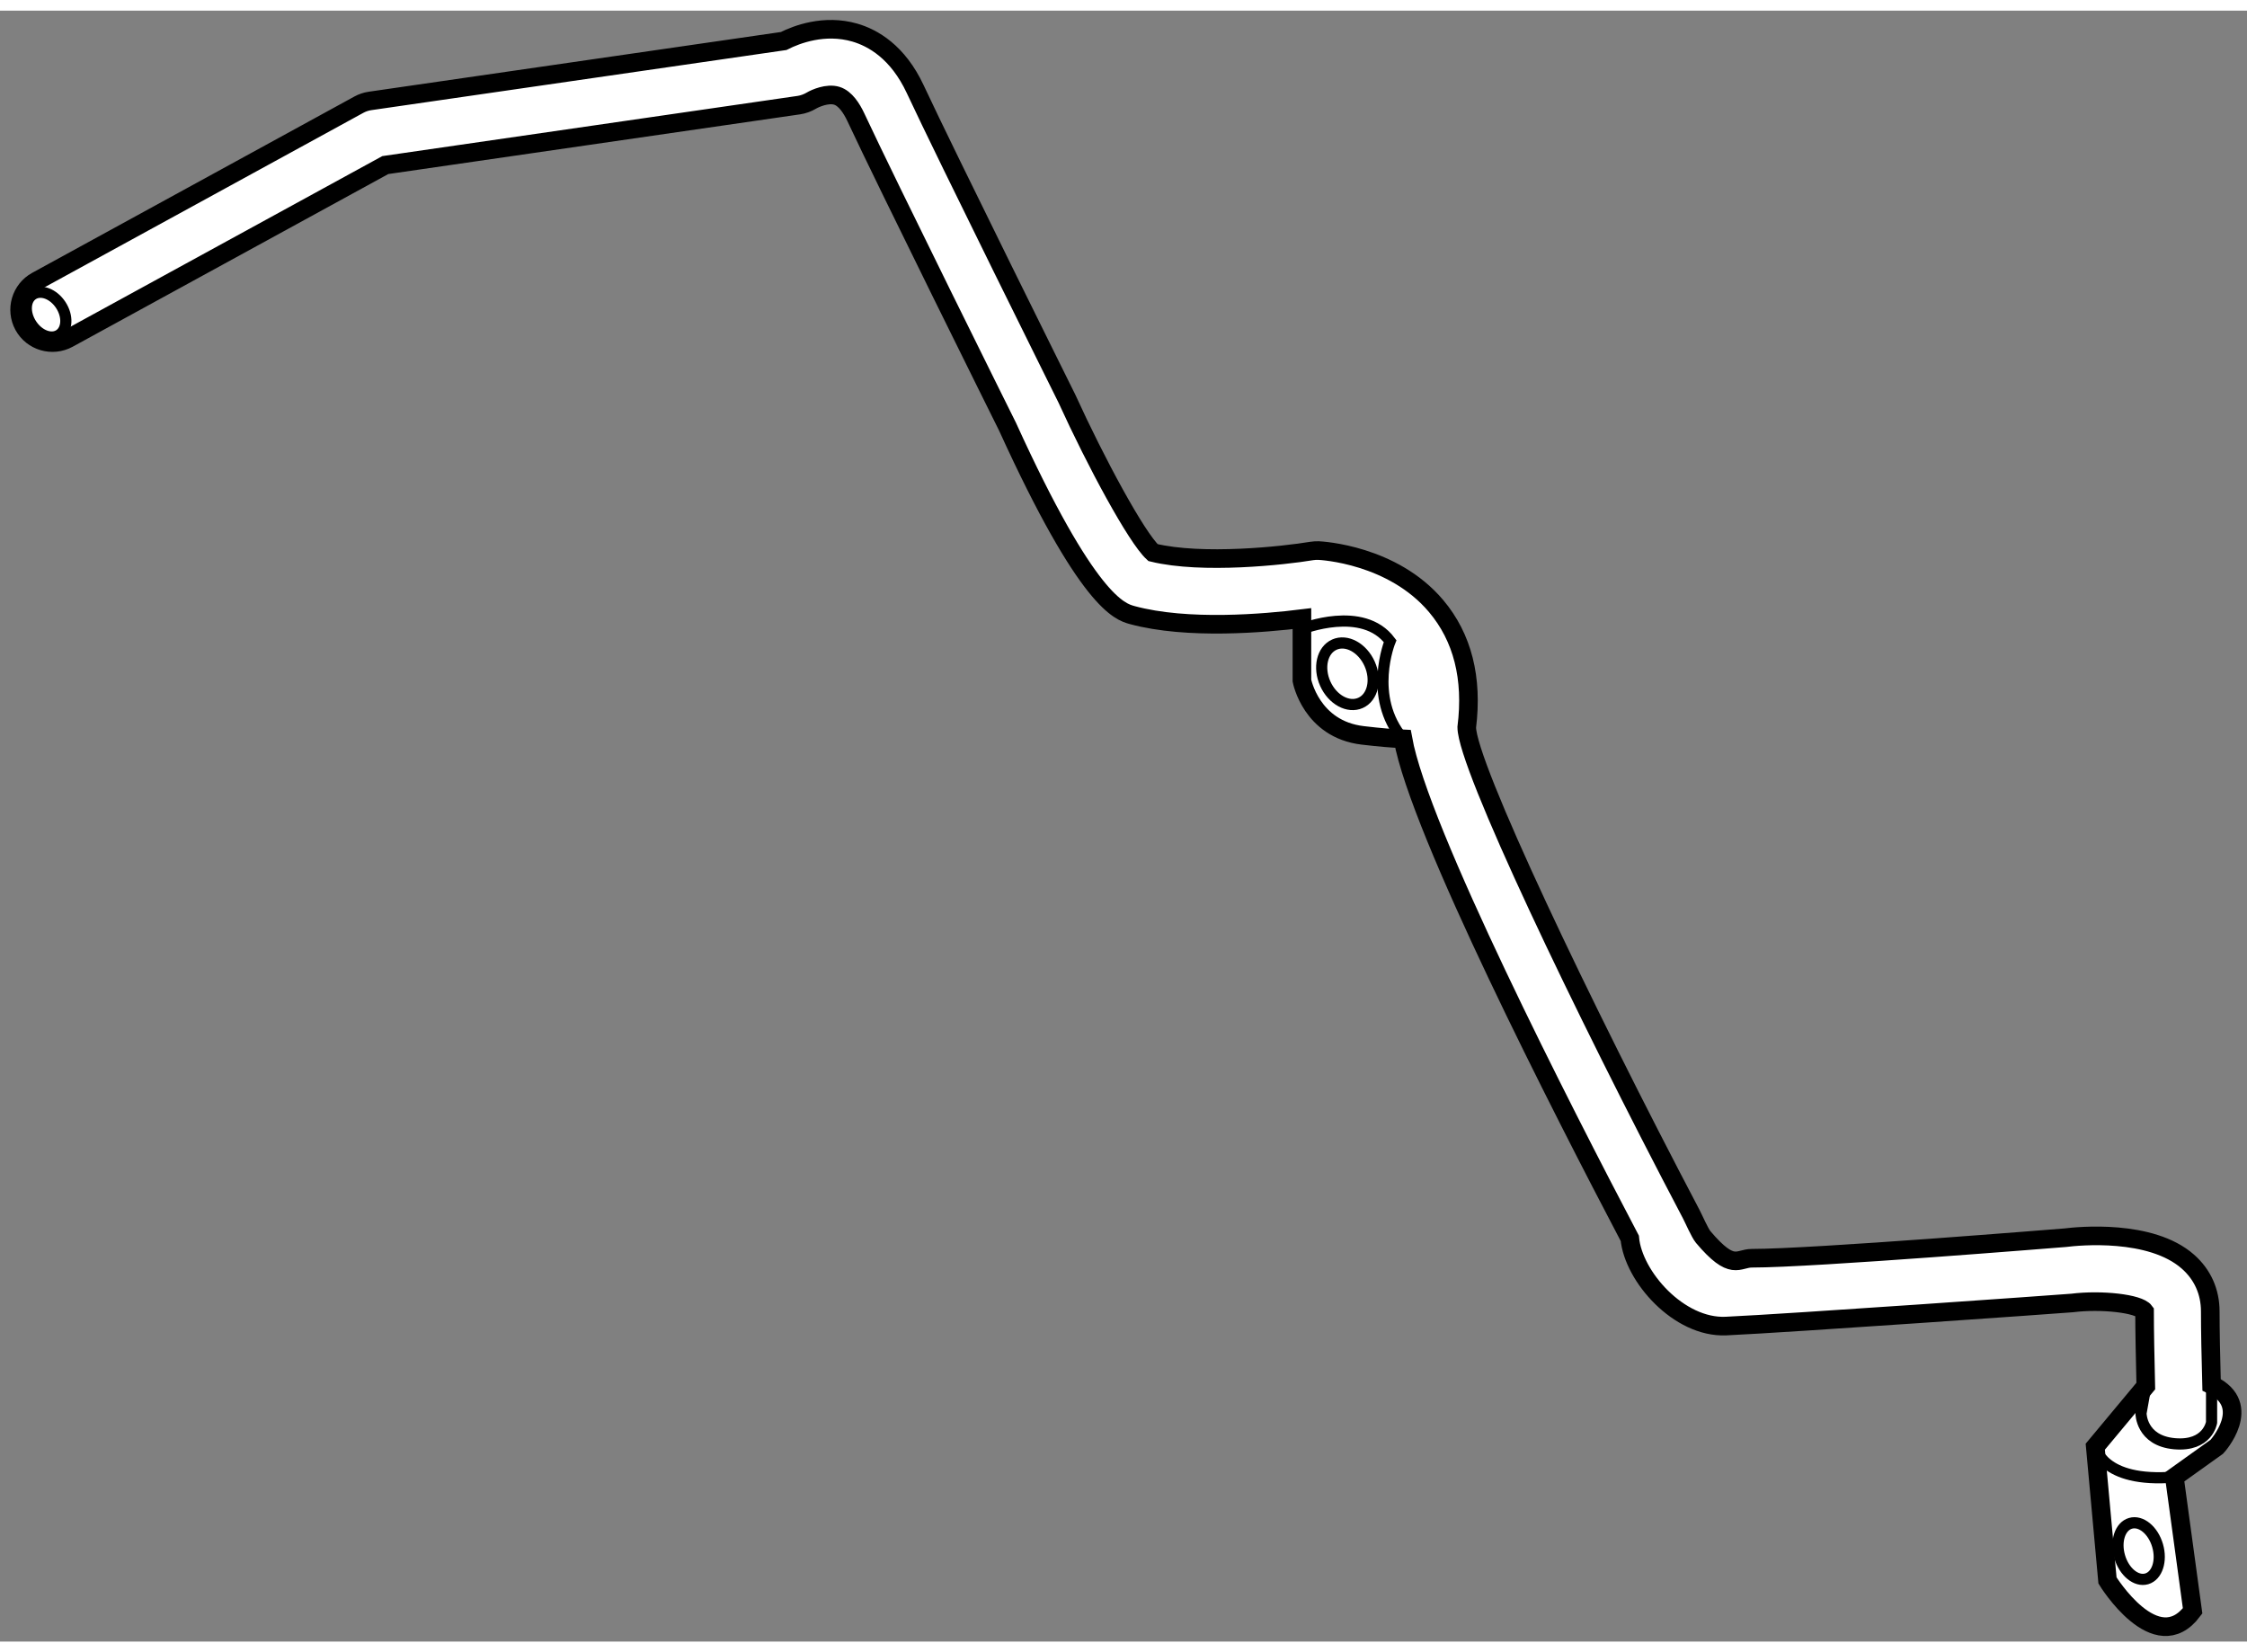 <?xml version="1.0" encoding="utf-8"?>
<!-- Generator: Adobe Illustrator 15.1.0, SVG Export Plug-In . SVG Version: 6.00 Build 0)  -->
<!DOCTYPE svg PUBLIC "-//W3C//DTD SVG 1.1//EN" "http://www.w3.org/Graphics/SVG/1.1/DTD/svg11.dtd">
<svg version="1.1" xmlns="http://www.w3.org/2000/svg" xmlns:xlink="http://www.w3.org/1999/xlink" x="0px" y="0px" width="244.8px"
	 height="180px" viewBox="77.727 51.24 60.37 43.818" enable-background="new 0 0 244.8 180" xml:space="preserve">
	
<rect x="77.727" y="51.24" width="60.37" height="43.818" fill="#808080" stroke="none"/>
	
<g><path fill="#FFFFFF" stroke="#000000" stroke-width="0.5" d="M137.145,88.159c-0.02-0.734-0.035-1.463-0.035-1.971
			c0-0.528-0.207-0.991-0.6-1.337c-0.998-0.881-2.949-0.688-3.293-0.644c-0.076,0.005-6.764,0.552-8.424,0.552
			c-0.379,0-0.514,0.368-1.307-0.571c-0.091-0.11-0.255-0.489-0.322-0.616c-2.958-5.622-6.022-12.062-6.03-13.078
			c0.165-1.318-0.112-2.414-0.823-3.257c-1.168-1.386-3.077-1.487-3.156-1.491c-0.062-0.001-0.125,0.001-0.186,0.011
			c-0.748,0.125-2.937,0.366-4.265,0.043c-0.443-0.407-1.529-2.416-2.314-4.139c-0.032-0.065-3.231-6.505-4.074-8.312
			c-0.468-1.002-1.14-1.379-1.622-1.519c-0.821-0.237-1.568,0.051-1.913,0.226l-11.113,1.61c-0.104,0.015-0.205,0.049-0.297,0.099
			l-8.658,4.738c-0.427,0.233-0.584,0.769-0.351,1.197c0.234,0.427,0.769,0.583,1.198,0.35l8.519-4.661l11.113-1.611
			c0.116-0.017,0.239-0.063,0.34-0.124c0.096-0.057,0.425-0.204,0.677-0.127c0.233,0.071,0.404,0.348,0.508,0.568
			c0.853,1.827,3.96,8.085,4.08,8.324c2.156,4.734,3.021,4.97,3.348,5.06c1.485,0.404,3.576,0.218,4.561,0.096v1.665
			c0,0,0.246,1.308,1.633,1.471c0.479,0.057,0.826,0.083,1.081,0.094c0.443,2.466,4.268,9.943,6.095,13.419
			c0.095,1.024,1.318,2.414,2.584,2.357c1.729-0.079,8.953-0.591,9.297-0.62c0.791-0.099,1.795,0.015,1.949,0.227
			c0,0.517,0.016,1.259,0.033,2.005l-1.357,1.629l0.328,3.594c0,0,1.305,2.124,2.287,0.817l-0.49-3.594l1.143-0.817
			C137.289,89.822,138.297,88.713,137.145,88.159z"></path><path fill="none" stroke="#000000" stroke-width="0.3" d="M137.145,88.159v1.011c0,0-0.1,0.652-0.998,0.572
			c-0.898-0.082-0.898-0.817-0.898-0.817l0.131-0.731"></path><ellipse transform="matrix(0.96 -0.28 0.28 0.96 -20.53 41.629)" fill="none" stroke="#000000" stroke-width="0.3" cx="135.207" cy="92.558" rx="0.531" ry="0.777"></ellipse><path fill="none" stroke="#000000" stroke-width="0.3" d="M134.021,89.822c0,0,0.164,0.98,2.125,0.817"></path><path fill="none" stroke="#000000" stroke-width="0.3" d="M112.707,67.853c0,0,1.633-0.654,2.368,0.327
			c0,0-0.613,1.495,0.346,2.626"></path><ellipse transform="matrix(0.912 -0.41 0.41 0.912 -18.315 52.731)" fill="none" stroke="#000000" stroke-width="0.3" cx="113.931" cy="69.119" rx="0.653" ry="0.858"></ellipse><ellipse transform="matrix(0.837 -0.547 0.547 0.837 -19.65 52.855)" fill="none" stroke="#000000" stroke-width="0.3" cx="78.974" cy="59.44" rx="0.472" ry="0.649"></ellipse></g>


</svg>